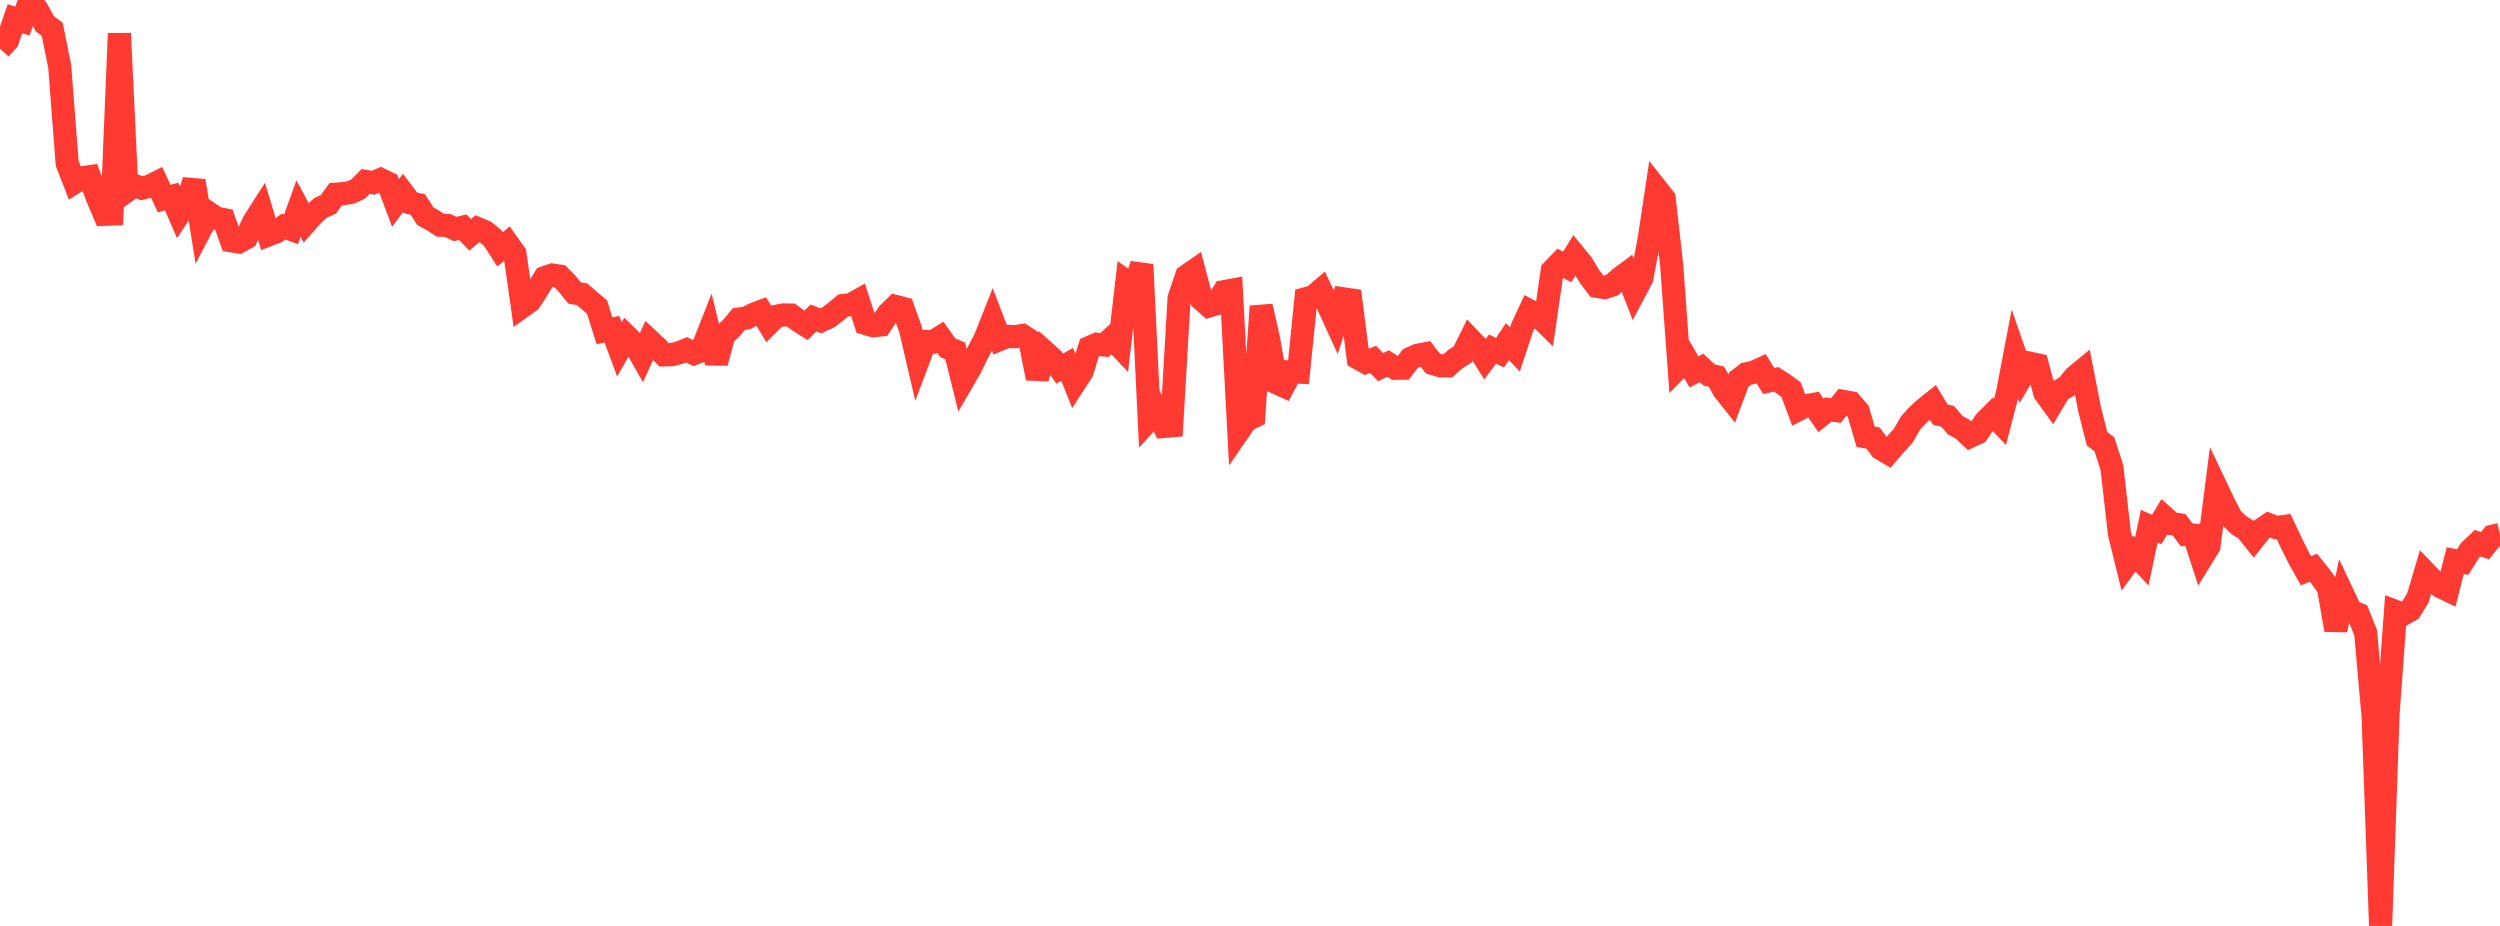 <?xml version="1.0" standalone="no"?>
<!DOCTYPE svg PUBLIC "-//W3C//DTD SVG 1.1//EN" "http://www.w3.org/Graphics/SVG/1.1/DTD/svg11.dtd">

<svg width="135" height="50" viewBox="0 0 135 50" preserveAspectRatio="none" 
  xmlns="http://www.w3.org/2000/svg"
  xmlns:xlink="http://www.w3.org/1999/xlink">


<polyline points="0.0, 2.629 0.403, 2.192 0.806, 1.01 1.209, 1.141 1.612, 0.0 2.015, 0.532 2.418, 1.282 2.821, 1.586 3.224, 3.583 3.627, 8.818 4.03, 9.851 4.433, 9.599 4.836, 9.541 5.239, 10.625 5.642, 11.574 6.045, 11.558 6.448, 1.805 6.851, 10.303 7.254, 10.014 7.657, 10.161 8.06, 10.061 8.463, 9.86 8.866, 10.724 9.269, 10.614 9.672, 11.546 10.075, 10.923 10.478, 9.768 10.881, 12.282 11.284, 11.511 11.687, 11.784 12.09, 11.861 12.493, 12.999 12.896, 13.066 13.299, 12.841 13.701, 11.976 14.104, 11.348 14.507, 12.68 14.91, 12.525 15.313, 12.237 15.716, 12.383 16.119, 11.268 16.522, 12.018 16.925, 11.564 17.328, 11.217 17.731, 11.036 18.134, 10.484 18.537, 10.457 18.94, 10.392 19.343, 10.206 19.746, 9.798 20.149, 9.868 20.552, 9.695 20.955, 9.887 21.358, 10.959 21.761, 10.422 22.164, 10.955 22.567, 11.046 22.97, 11.676 23.373, 11.9 23.776, 12.16 24.179, 12.175 24.582, 12.366 24.985, 12.269 25.388, 12.681 25.791, 12.346 26.194, 12.515 26.597, 12.841 27.0, 13.465 27.403, 13.134 27.806, 13.699 28.209, 16.551 28.612, 16.263 29.015, 15.64 29.418, 14.99 29.821, 14.852 30.224, 14.913 30.627, 15.325 31.03, 15.821 31.433, 15.892 31.836, 16.24 32.239, 16.577 32.642, 17.861 33.045, 17.778 33.448, 18.866 33.851, 18.169 34.254, 18.562 34.657, 19.267 35.06, 18.379 35.463, 18.756 35.866, 19.163 36.269, 19.151 36.672, 19.049 37.075, 18.888 37.478, 19.091 37.881, 18.939 38.284, 17.919 38.687, 19.589 39.09, 18.095 39.493, 17.716 39.896, 17.232 40.299, 17.176 40.701, 16.97 41.104, 16.818 41.507, 17.479 41.91, 17.079 42.313, 17.006 42.716, 17.016 43.119, 17.319 43.522, 17.571 43.925, 17.171 44.328, 17.323 44.731, 17.136 45.134, 16.828 45.537, 16.495 45.94, 16.451 46.343, 16.227 46.746, 17.467 47.149, 17.586 47.552, 17.548 47.955, 16.942 48.358, 16.548 48.761, 16.652 49.164, 17.775 49.567, 19.503 49.97, 18.437 50.373, 18.464 50.776, 18.213 51.179, 18.781 51.582, 18.952 51.985, 20.577 52.388, 19.885 52.791, 19.06 53.194, 18.298 53.597, 17.278 54.0, 18.326 54.403, 18.163 54.806, 18.182 55.209, 18.118 55.612, 18.382 56.015, 20.428 56.418, 19.003 56.821, 19.363 57.224, 19.904 57.627, 19.679 58.03, 20.684 58.433, 20.062 58.836, 18.763 59.239, 18.589 59.642, 18.628 60.045, 18.257 60.448, 18.684 60.851, 15.212 61.254, 15.493 61.657, 14.289 62.06, 22.642 62.463, 22.201 62.866, 23.028 63.269, 22.993 63.672, 16.098 64.075, 14.904 64.478, 14.625 64.881, 16.16 65.284, 16.521 65.687, 16.402 66.09, 15.753 66.493, 15.678 66.896, 23.268 67.299, 22.684 67.701, 22.495 68.104, 16.54 68.507, 18.323 68.91, 20.661 69.313, 20.843 69.716, 20.083 70.119, 20.098 70.522, 16.126 70.925, 16.014 71.328, 15.67 71.731, 16.515 72.134, 17.396 72.537, 16.136 72.94, 16.194 73.343, 19.339 73.746, 19.566 74.149, 19.408 74.552, 19.827 74.955, 19.631 75.358, 19.888 75.761, 19.882 76.164, 19.358 76.567, 19.18 76.97, 19.103 77.373, 19.628 77.776, 19.751 78.179, 19.755 78.582, 19.398 78.985, 19.14 79.388, 18.326 79.791, 18.75 80.194, 19.388 80.597, 18.851 81.0, 19.046 81.403, 18.445 81.806, 18.875 82.209, 17.655 82.612, 16.79 83.015, 16.999 83.418, 17.396 83.821, 14.619 84.224, 14.2 84.627, 14.416 85.03, 13.768 85.433, 14.26 85.836, 14.933 86.239, 15.463 86.642, 15.528 87.045, 15.4 87.448, 15.048 87.851, 14.748 88.254, 15.787 88.657, 15.024 89.06, 12.891 89.463, 10.214 89.866, 10.724 90.269, 14.303 90.672, 19.8 91.075, 19.389 91.478, 20.086 91.881, 19.864 92.284, 20.243 92.687, 20.339 93.09, 21.065 93.493, 21.572 93.896, 20.499 94.299, 20.188 94.701, 20.1 95.104, 19.916 95.507, 20.571 95.91, 20.485 96.313, 20.742 96.716, 21.037 97.119, 22.114 97.522, 21.908 97.925, 21.839 98.328, 22.43 98.731, 22.112 99.134, 22.169 99.537, 21.678 99.94, 21.749 100.343, 22.211 100.746, 23.586 101.149, 23.656 101.552, 24.214 101.955, 24.455 102.358, 23.986 102.761, 23.548 103.164, 22.85 103.567, 22.407 103.97, 22.043 104.373, 21.724 104.776, 22.388 105.179, 22.486 105.582, 22.96 105.985, 23.181 106.388, 23.56 106.791, 23.372 107.194, 22.771 107.597, 22.367 108.0, 22.787 108.403, 21.233 108.806, 19.126 109.209, 20.289 109.612, 19.614 110.015, 19.703 110.418, 21.212 110.821, 21.771 111.224, 21.096 111.627, 20.86 112.03, 20.359 112.433, 20.027 112.836, 22.087 113.239, 23.689 113.642, 24.003 114.045, 25.26 114.448, 28.802 114.851, 30.44 115.254, 29.889 115.657, 30.317 116.06, 28.414 116.463, 28.593 116.866, 27.919 117.269, 28.279 117.672, 28.339 118.075, 28.875 118.478, 28.897 118.881, 30.143 119.284, 29.489 119.687, 26.337 120.09, 27.185 120.493, 27.962 120.896, 28.355 121.299, 28.605 121.701, 29.11 122.104, 28.601 122.507, 28.33 122.91, 28.485 123.313, 28.433 123.716, 29.288 124.119, 30.098 124.522, 30.821 124.925, 30.655 125.328, 31.157 125.731, 31.717 126.134, 34.016 126.537, 32.136 126.94, 32.992 127.343, 33.162 127.746, 34.169 128.149, 38.704 128.552, 50.0 128.955, 38.54 129.358, 33.021 129.761, 33.175 130.164, 32.941 130.567, 32.284 130.97, 30.92 131.373, 31.34 131.776, 31.673 132.179, 31.867 132.582, 30.276 132.985, 30.352 133.388, 29.713 133.791, 29.332 134.194, 29.472 134.597, 28.956 135.0, 28.862" fill="none" stroke="#ff3a33" stroke-width="1.25"/>

</svg>